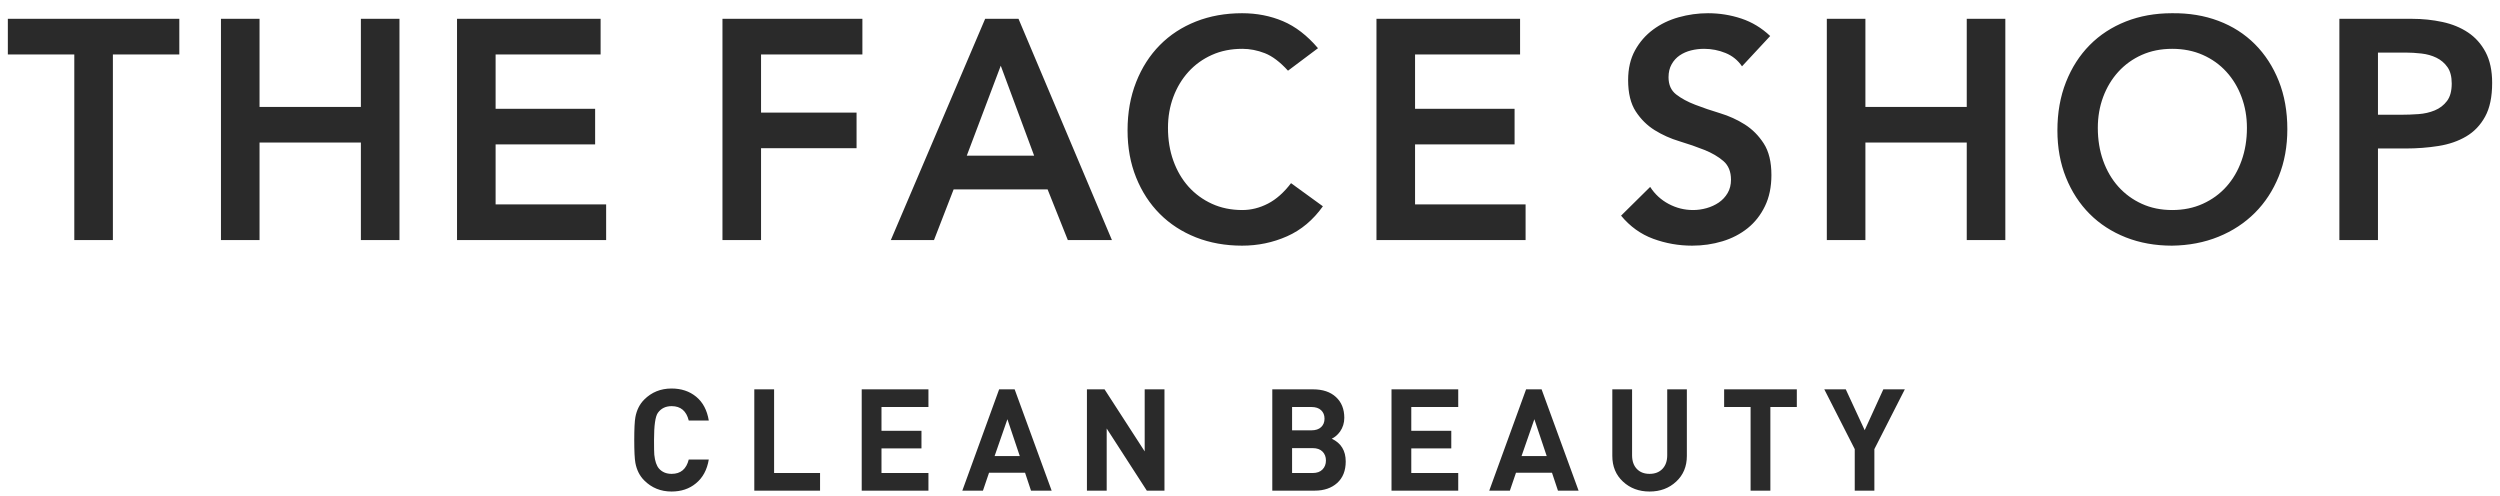 <svg xmlns="http://www.w3.org/2000/svg" fill="none" viewBox="0 0 136 27" height="27" width="136">
<path fill="#2A2A2A" d="M114.412 8.741C114.218 8.197 114.121 7.603 114.121 6.956C114.121 6.356 114.218 5.795 114.412 5.274C114.607 4.753 114.881 4.296 115.236 3.906C115.593 3.515 116.016 3.209 116.511 2.988C117.005 2.767 117.557 2.656 118.168 2.656C118.779 2.656 119.335 2.767 119.834 2.988C120.333 3.209 120.76 3.515 121.116 3.906C121.471 4.296 121.747 4.753 121.94 5.274C122.135 5.795 122.233 6.356 122.233 6.956C122.233 7.603 122.135 8.197 121.94 8.741C121.747 9.285 121.471 9.755 121.116 10.152C120.76 10.549 120.333 10.86 119.834 11.086C119.335 11.313 118.779 11.426 118.168 11.426C117.557 11.426 117.005 11.313 116.511 11.086C116.016 10.86 115.593 10.549 115.236 10.152C114.881 9.755 114.607 9.285 114.412 8.741ZM112.389 4.466C112.078 5.254 111.923 6.129 111.923 7.093C111.923 8.032 112.078 8.888 112.389 9.658C112.7 10.429 113.13 11.09 113.679 11.639C114.228 12.189 114.885 12.613 115.645 12.914C116.406 13.213 117.242 13.364 118.151 13.364C119.073 13.352 119.917 13.191 120.683 12.879C121.45 12.568 122.109 12.134 122.666 11.579C123.22 11.024 123.653 10.362 123.965 9.59C124.276 8.82 124.431 7.964 124.431 7.025C124.431 6.061 124.276 5.189 123.965 4.407C123.653 3.625 123.22 2.957 122.666 2.402C122.109 1.846 121.45 1.424 120.683 1.135C119.917 0.846 119.073 0.708 118.151 0.719C117.242 0.719 116.406 0.869 115.645 1.169C114.885 1.47 114.228 1.897 113.679 2.453C113.13 3.008 112.7 3.679 112.389 4.466ZM101.478 1.024H99.379V13.058H101.478V7.755H106.991V13.058H109.09V1.024H106.991V5.818H101.478V1.024ZM39.302 1.024H46.914V2.962H41.401V6.124H46.597V8.061H41.401V13.058H39.302V1.024ZM0.427 2.962H4.042V13.058H6.141V2.962H9.755V1.024H0.427V2.962ZM12.02 1.024H14.119V5.818H19.632V1.024H21.731V13.058H19.632V7.755H14.119V13.058H12.02V1.024ZM32.673 1.024H24.862V13.058H32.974V11.121H26.961V7.857H32.375V5.919H26.961V2.962H32.673V1.024ZM56.257 8.468L54.441 3.574L52.593 8.468H56.257ZM53.592 1.024H55.407L60.488 13.058H58.089L56.99 10.304H51.877L50.81 13.058H48.462L53.592 1.024ZM68.808 2.894C69.214 3.053 69.634 3.37 70.067 3.846L71.699 2.622C71.111 1.931 70.474 1.441 69.792 1.152C69.109 0.863 68.368 0.719 67.568 0.719C66.658 0.719 65.822 0.869 65.061 1.169C64.301 1.469 63.645 1.897 63.096 2.453C62.547 3.008 62.117 3.678 61.806 4.466C61.495 5.254 61.339 6.129 61.339 7.092C61.339 8.032 61.495 8.888 61.806 9.658C62.117 10.429 62.547 11.089 63.096 11.638C63.645 12.188 64.301 12.613 65.061 12.914C65.822 13.213 66.658 13.364 67.568 13.364C68.434 13.364 69.25 13.194 70.017 12.854C70.783 12.514 71.432 11.97 71.965 11.222L70.232 9.964C69.845 10.474 69.425 10.846 68.976 11.077C68.526 11.309 68.061 11.426 67.584 11.426C66.974 11.426 66.421 11.312 65.928 11.086C65.433 10.859 65.009 10.548 64.653 10.152C64.298 9.755 64.024 9.284 63.829 8.741C63.634 8.197 63.538 7.602 63.538 6.956C63.538 6.356 63.634 5.795 63.829 5.274C64.024 4.753 64.298 4.297 64.653 3.906C65.009 3.515 65.433 3.209 65.928 2.988C66.421 2.766 66.974 2.656 67.584 2.656C67.995 2.656 68.404 2.736 68.808 2.894ZM74.88 1.024H82.692V2.962H76.979V5.919H82.393V7.857H76.979V11.121H82.992V13.058H74.88V1.024ZM93.875 2.886C94.246 3.039 94.543 3.28 94.765 3.608L96.298 1.959C95.832 1.517 95.306 1.201 94.725 1.008C94.142 0.815 93.538 0.719 92.917 0.719C92.374 0.719 91.839 0.793 91.317 0.94C90.795 1.087 90.332 1.311 89.928 1.611C89.522 1.912 89.194 2.288 88.944 2.742C88.695 3.194 88.57 3.733 88.57 4.356C88.57 5.07 88.709 5.64 88.986 6.064C89.264 6.489 89.608 6.828 90.018 7.083C90.43 7.339 90.879 7.54 91.368 7.687C91.856 7.835 92.306 7.99 92.718 8.155C93.128 8.319 93.472 8.52 93.75 8.758C94.027 8.996 94.166 9.336 94.166 9.778C94.166 10.05 94.106 10.291 93.984 10.5C93.861 10.71 93.7 10.882 93.501 11.019C93.3 11.154 93.078 11.256 92.834 11.324C92.589 11.392 92.345 11.426 92.1 11.426C91.634 11.426 91.194 11.316 90.777 11.095C90.361 10.874 90.024 10.565 89.769 10.168L88.186 11.732C88.675 12.322 89.258 12.741 89.935 12.99C90.613 13.239 91.317 13.364 92.051 13.364C92.629 13.364 93.177 13.284 93.7 13.126C94.222 12.968 94.679 12.729 95.075 12.412C95.468 12.095 95.782 11.695 96.014 11.214C96.248 10.733 96.365 10.168 96.365 9.523C96.365 8.809 96.226 8.237 95.948 7.806C95.67 7.375 95.326 7.03 94.916 6.77C94.504 6.509 94.054 6.305 93.567 6.158C93.078 6.011 92.629 5.857 92.218 5.698C91.806 5.54 91.462 5.353 91.184 5.138C90.907 4.923 90.768 4.611 90.768 4.203C90.768 3.931 90.824 3.696 90.936 3.498C91.046 3.299 91.194 3.138 91.376 3.013C91.56 2.889 91.766 2.798 91.993 2.742C92.22 2.685 92.457 2.656 92.701 2.656C93.111 2.656 93.502 2.733 93.875 2.886ZM130.627 6.242C130.927 6.242 131.238 6.231 131.559 6.208C131.881 6.186 132.178 6.118 132.451 6.005C132.723 5.892 132.944 5.722 133.116 5.495C133.288 5.268 133.374 4.951 133.374 4.543C133.374 4.169 133.297 3.872 133.142 3.651C132.987 3.43 132.786 3.26 132.542 3.141C132.297 3.022 132.026 2.945 131.725 2.911C131.426 2.877 131.136 2.86 130.859 2.86H129.361V6.242H130.627ZM127.262 1.024H131.226C131.793 1.024 132.34 1.082 132.867 1.195C133.394 1.308 133.857 1.498 134.257 1.764C134.657 2.03 134.977 2.387 135.215 2.834C135.453 3.283 135.573 3.84 135.573 4.509C135.573 5.268 135.446 5.88 135.19 6.344C134.935 6.809 134.591 7.169 134.157 7.424C133.724 7.679 133.222 7.852 132.65 7.942C132.078 8.033 131.48 8.078 130.859 8.078H129.361V13.058H127.262V1.024ZM37.854 26.297C38.231 25.992 38.465 25.558 38.558 24.997H37.468C37.338 25.518 37.029 25.778 36.539 25.778C36.249 25.778 36.02 25.683 35.85 25.491C35.715 25.336 35.63 25.086 35.594 24.741C35.584 24.632 35.579 24.365 35.579 23.937C35.579 23.147 35.648 22.655 35.788 22.459C35.963 22.215 36.213 22.094 36.539 22.094C37.029 22.094 37.338 22.355 37.468 22.877H38.558C38.465 22.313 38.237 21.883 37.873 21.583C37.509 21.283 37.062 21.135 36.531 21.135C35.942 21.135 35.447 21.336 35.045 21.737C34.797 21.986 34.638 22.302 34.565 22.691C34.524 22.918 34.503 23.332 34.503 23.937C34.503 24.54 34.524 24.956 34.565 25.183C34.638 25.569 34.797 25.887 35.045 26.134C35.447 26.537 35.942 26.739 36.531 26.739C37.057 26.739 37.498 26.592 37.854 26.297ZM41.034 26.691H44.611V25.732H42.111V21.18H41.034V26.691ZM50.507 26.691H46.877V21.18H50.507V22.141H47.953V23.434H50.128V24.393H47.953V25.732H50.507V26.691ZM54.803 22.805L55.476 24.81H54.106L54.803 22.805ZM56.087 26.692H57.21L55.197 21.18H54.353L52.35 26.692H53.472L53.804 25.716H55.763L56.087 26.692ZM63.347 26.691H62.387L60.204 23.31V26.691H59.129V21.18H60.088L62.271 24.556V21.18H63.347V26.691ZM71.945 24.567C72.07 24.694 72.131 24.855 72.131 25.05C72.131 25.246 72.07 25.41 71.945 25.538C71.822 25.667 71.644 25.732 71.411 25.732H70.289V24.378H71.411C71.644 24.378 71.822 24.442 71.945 24.567ZM71.868 22.315C71.992 22.431 72.054 22.584 72.054 22.774C72.054 22.967 71.992 23.119 71.868 23.236C71.745 23.352 71.57 23.41 71.342 23.41H70.289V22.141H71.342C71.57 22.141 71.745 22.199 71.868 22.315ZM72.743 26.274C73.052 25.994 73.207 25.605 73.207 25.105C73.207 24.516 72.954 24.104 72.448 23.866C72.619 23.784 72.769 23.655 72.898 23.479C73.052 23.258 73.13 23.007 73.13 22.729C73.13 22.255 72.978 21.878 72.677 21.6C72.375 21.32 71.959 21.18 71.427 21.18H69.213V26.691H71.52C72.025 26.691 72.433 26.552 72.743 26.274ZM79.328 26.691H75.698V21.18H79.328V22.141H76.774V23.434H78.95V24.393H76.774V25.732H79.328V26.691ZM83.469 22.805L84.141 24.81H82.772L83.469 22.805ZM84.753 26.692H85.875L83.863 21.18H83.019L81.015 26.692H82.137L82.47 25.716H84.428L84.753 26.692ZM91.765 24.803C91.765 25.374 91.571 25.841 91.184 26.199C90.798 26.559 90.315 26.739 89.737 26.739C89.159 26.739 88.677 26.559 88.29 26.199C87.903 25.841 87.71 25.374 87.71 24.803V21.18H88.785V24.765C88.785 25.078 88.87 25.326 89.041 25.507C89.211 25.687 89.443 25.778 89.737 25.778C90.031 25.778 90.265 25.687 90.437 25.507C90.611 25.326 90.697 25.078 90.697 24.765V21.18H91.765V24.803ZM96.308 22.141H97.747V21.18H93.793V22.141H95.232V26.691H96.308V22.141ZM103.622 21.18L101.966 24.432V26.692H100.898V24.432L99.242 21.18H100.41L101.439 23.403L102.453 21.18H103.622Z" clip-rule="evenodd" fill-rule="evenodd"></path>
</svg>
